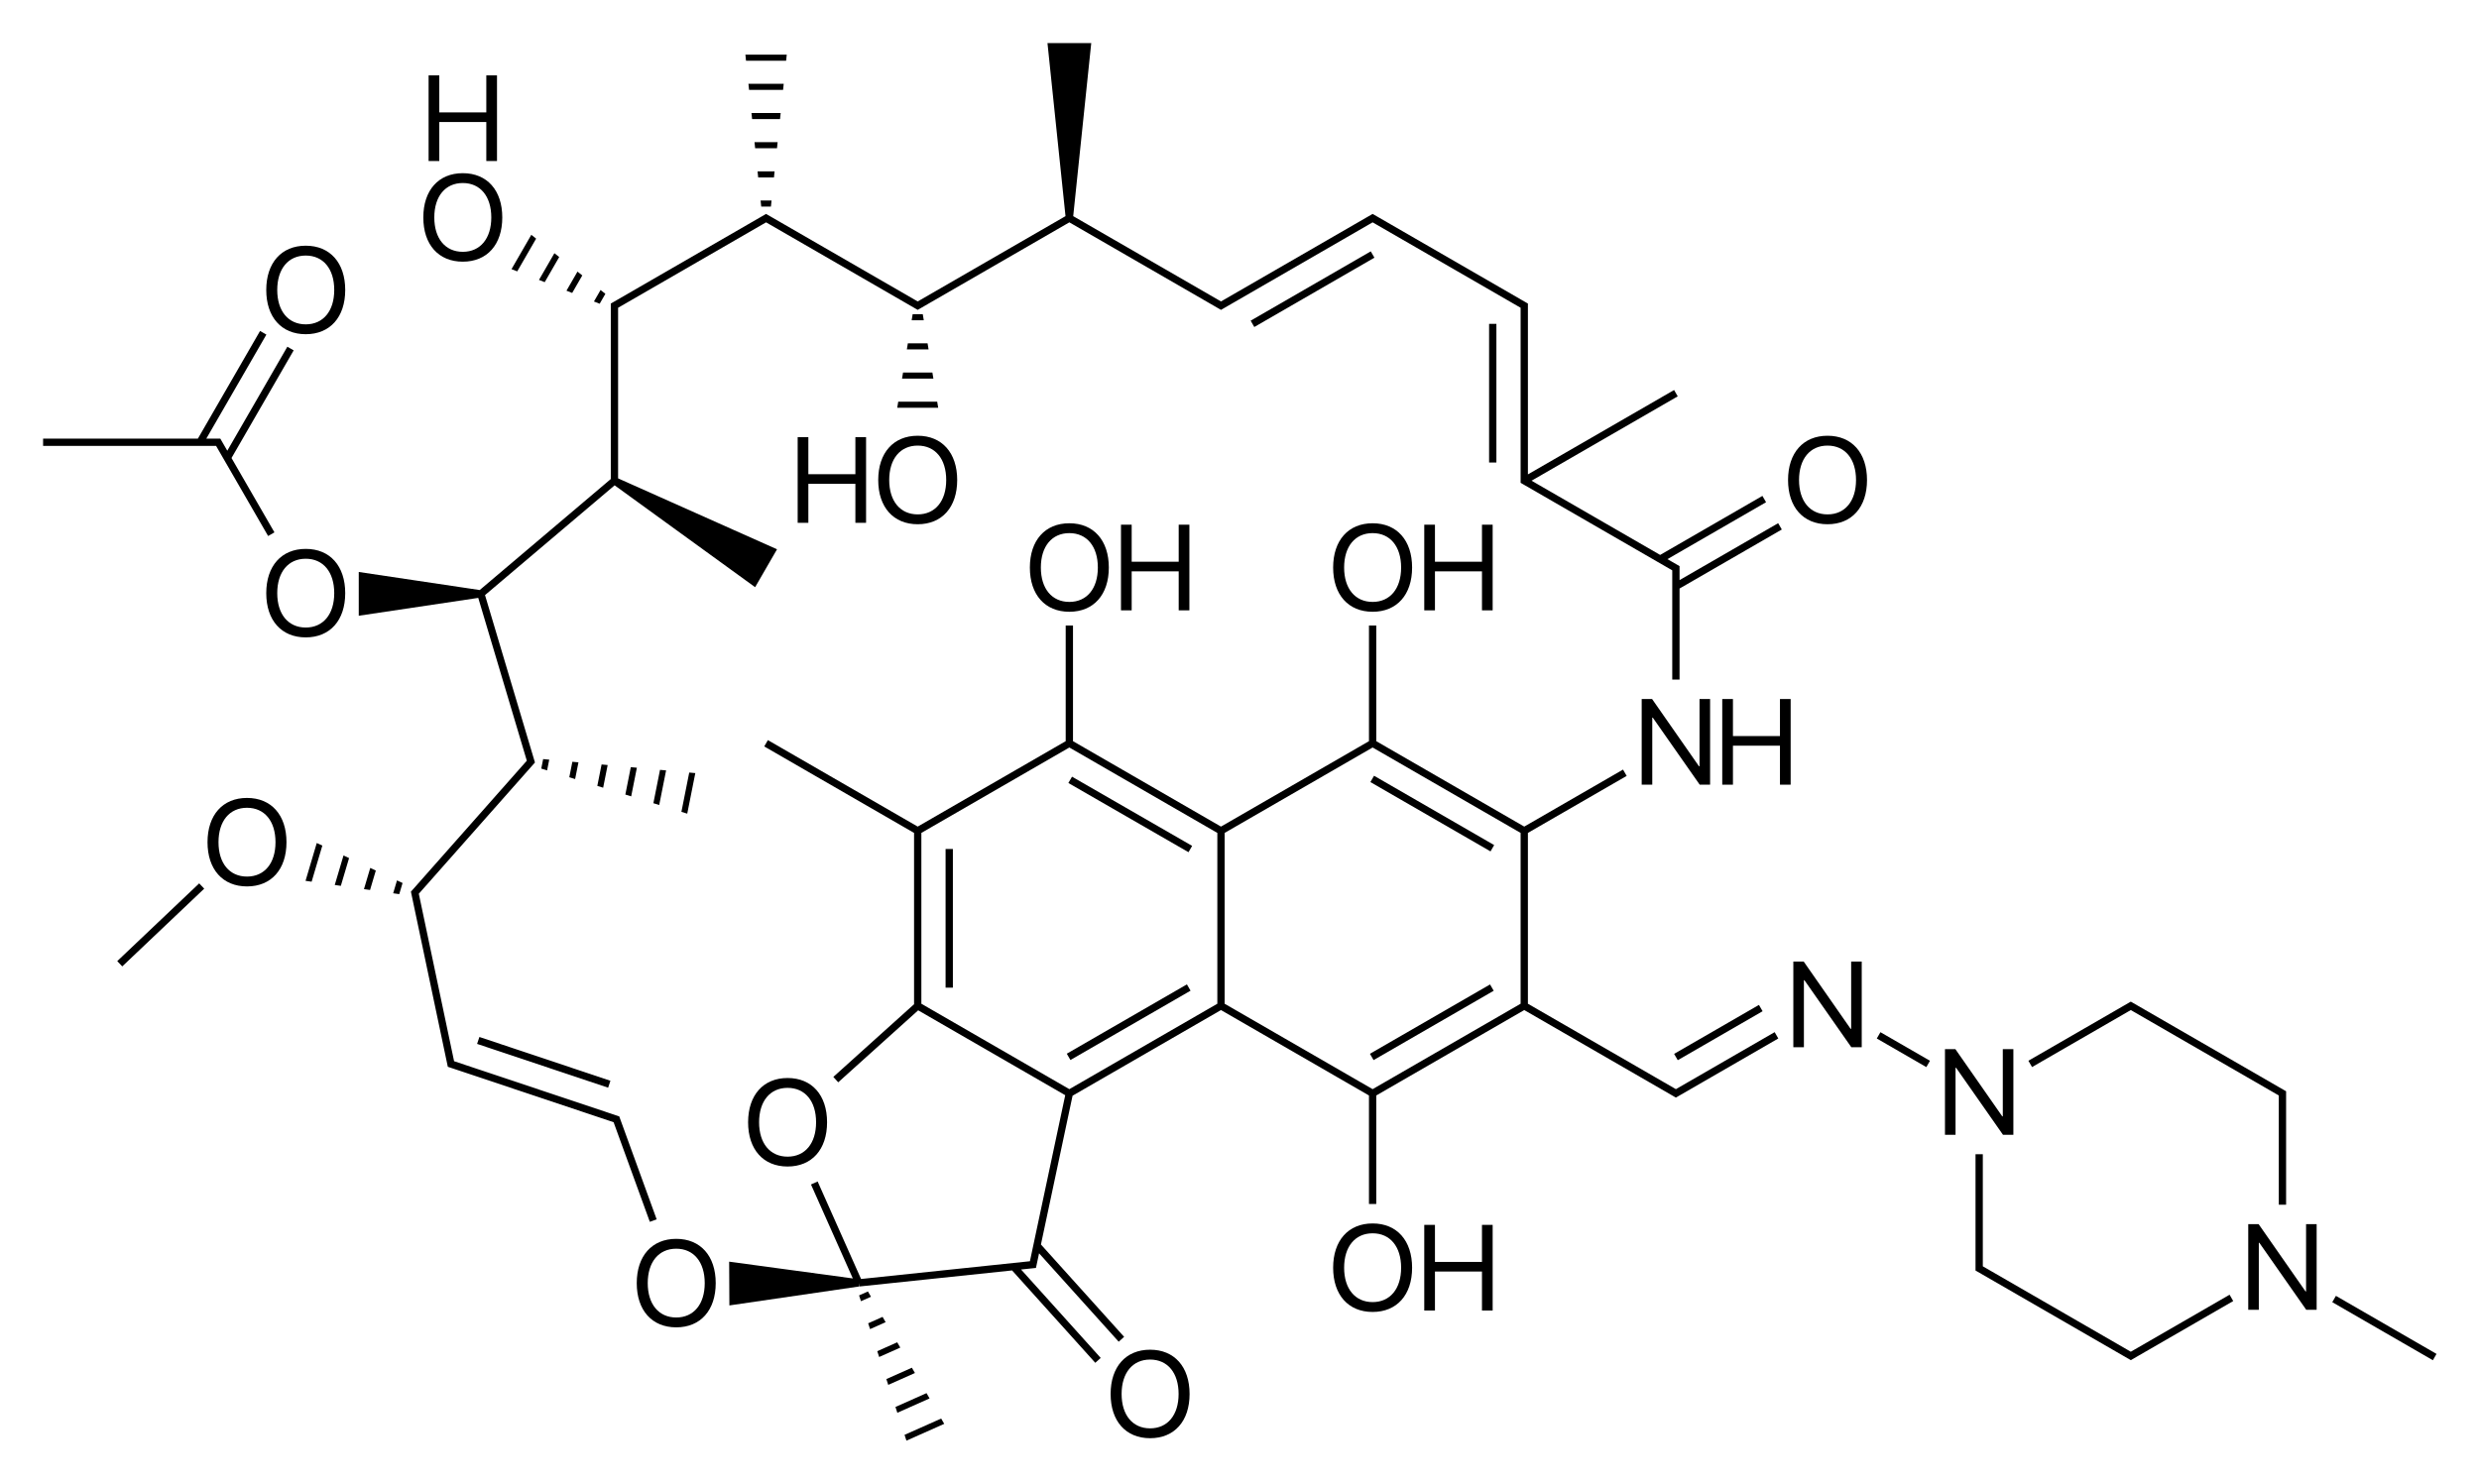 <?xml version="1.0" encoding="iso-8859-1"?>
<!-- Generator: Adobe Illustrator 19.1.0, SVG Export Plug-In . SVG Version: 6.00 Build 0)  -->
<svg version="1.1" id="&#x421;&#x43B;&#x43E;&#x439;_1"
	 xmlns="http://www.w3.org/2000/svg" xmlns:xlink="http://www.w3.org/1999/xlink" x="0px" y="0px" viewBox="0 0 815.499 488.239"
	 style="enable-background:new 0 0 815.499 488.239;" xml:space="preserve">
<g>
	<rect x="370.333" y="245.145" transform="matrix(-0.499 0.866 -0.866 -0.499 789.26 79.961)" width="2.4" height="45.628"/>
	<rect x="311.061" y="279.366" width="2.4" height="45.628"/>
	<rect x="470.099" y="245.145" transform="matrix(-0.5 0.866 -0.866 -0.5 938.87 -6.455)" width="2.4" height="45.628"/>
	
		<rect x="370.333" y="313.587" transform="matrix(-0.5 -0.866 0.866 -0.5 265.732 826.308)" width="2.4" height="45.628"/>
	
		<rect x="470.099" y="313.587" transform="matrix(-0.5 -0.866 0.866 -0.5 415.34 912.732)" width="2.4" height="45.628"/>
	<polygon points="299.975,450.056 291.577,453.794 292.2,455.706 300.978,451.798 	"/>
	<polygon points="285.519,424.965 282.603,426.262 283.226,428.174 286.523,426.707 	"/>
	<polygon points="290.338,433.328 285.594,435.44 286.218,437.351 291.341,435.071 	"/>
	<polygon points="295.156,441.692 288.586,444.617 289.209,446.529 296.16,443.435 	"/>
	<polygon points="297.559,472.148 298.183,474.06 310.615,468.526 309.612,466.783 	"/>
	<polygon points="304.793,458.42 294.568,462.971 295.191,464.883 305.797,460.162 	"/>
	
		<rect x="156.103" y="348.215" transform="matrix(-0.948 -0.317 0.317 -0.948 237.648 737.505)" width="45.466" height="2.4"/>
	<rect x="489.857" y="106.566" width="2.4" height="45.628"/>
	<polygon points="119.73,292.572 121.732,292.856 123.631,286.456 121.798,285.601 	"/>
	<polygon points="100.511,289.843 102.513,290.128 106.035,278.256 104.202,277.401 	"/>
	<polygon points="129.339,293.936 131.341,294.22 132.428,290.555 130.595,289.701 	"/>
	<polygon points="110.121,291.208 112.122,291.492 114.833,282.355 113,281.501 	"/>
	<rect x="408.971" y="93.959" transform="matrix(0.866 -0.5 0.5 0.866 10.269 228.641)" width="45.628" height="2.4"/>
	
		<rect x="51.743" y="285.601" transform="matrix(-0.688 -0.725 0.725 -0.688 -131.241 552.008)" width="2.4" height="37.184"/>
	<polygon points="178.677,249.782 178.054,252.913 179.975,253.506 180.679,249.967 	"/>
	<polygon points="188.287,250.668 187.275,255.759 189.196,256.352 190.29,250.852 	"/>
	<polygon points="197.898,251.553 196.495,258.606 198.416,259.199 199.9,251.738 	"/>
	<polygon points="207.637,262.046 209.511,252.623 207.509,252.439 205.716,261.453 	"/>
	<polygon points="226.078,267.739 228.732,254.394 226.73,254.21 224.157,267.146 	"/>
	<polygon points="216.857,264.893 219.122,253.509 217.119,253.324 214.936,264.3 	"/>
	<polygon points="300.231,103.382 299.902,105.382 303.885,105.382 303.555,103.382 	"/>
	<polygon points="298.319,114.982 305.467,114.982 305.137,112.982 298.649,112.982 	"/>
	<polygon points="296.737,124.582 307.049,124.582 306.719,122.582 297.067,122.582 	"/>
	<polygon points="295.155,134.182 308.631,134.182 308.302,132.182 295.484,132.182 	"/>
	<polygon points="183.959,84.578 182.377,83.317 177.307,92.109 179.19,92.848 	"/>
	<polygon points="176.365,78.524 174.783,77.263 168.268,88.56 170.151,89.299 	"/>
	<polygon points="191.553,90.632 189.971,89.371 186.346,95.658 188.228,96.397 	"/>
	<polygon points="199.147,96.686 197.565,95.425 195.384,99.207 197.267,99.946 	"/>
	<polygon points="258.606,19.98 258.814,17.98 245.206,17.98 245.414,19.98 	"/>
	<polygon points="257.814,27.58 246.206,27.58 246.414,29.58 257.606,29.58 	"/>
	<polygon points="256.814,37.18 247.206,37.18 247.414,39.18 256.606,39.18 	"/>
	<polygon points="254.814,56.38 249.206,56.38 249.414,58.38 254.606,58.38 	"/>
	<polygon points="253.606,67.98 253.814,65.98 250.206,65.98 250.414,67.98 	"/>
	<polygon points="255.814,46.78 248.206,46.78 248.414,48.78 255.606,48.78 	"/>
	<path d="M551.308,358.394l-48.683-28.107v-56.214l32.49-18.758l-1.199-2.079l-32.491,18.759l-48.683-28.107l0-38.064h-2.4l0,38.064
		l-48.683,28.107l-48.683-28.107v-38.065h-2.4v38.065l-48.683,28.107l-49.284-28.454l-1.199,2.079l49.283,28.453l0,56.373
		l-26.557,23.912l1.606,1.783l26.306-23.686l48.373,27.928l-11.613,54.636l-55.55,5.839l-14.281-32.075l-2.193,0.976l13.765,30.917
		l-40.682-5.517l0.073,14.4l42.581-6.217l-0.006-1.2l0.127,1.193l50.302-5.287l27.364,30.391l1.783-1.606l-26.197-29.094
		l2.043-0.215v0l1.989-0.209l0.865-0.092l0.182-0.851l0.416-1.956l0.427-2.009l26.197,29.095l1.783-1.606l-27.364-30.39
		l10.405-48.953l48.821-28.186l48.683,28.107v35.712h2.4v-35.712l48.683-28.107l49.283,28.454l0.599,0.346l0.599-0.346
		l33.091-19.105l-1.199-2.079L551.308,358.394z M301.892,330.98L301.892,330.98L301.892,330.98L301.892,330.98z M301.893,273.38
		L301.893,273.38L301.893,273.38L301.893,273.38z M351.776,244.58L351.776,244.58L351.776,244.58L351.776,244.58z M400.459,330.287
		l-48.683,28.107l-48.683-28.107l0-56.214l48.683-28.107l48.683,28.107V330.287z M451.542,244.58L451.542,244.58L451.542,244.58
		L451.542,244.58z M401.659,273.38L401.659,273.38L401.659,273.38L401.659,273.38z M500.225,330.287l-48.683,28.107l-48.683-28.107
		v-56.214l48.683-28.107l48.683,28.107V330.287z M501.425,273.38L501.425,273.38L501.425,273.38L501.425,273.38z"/>
	<rect x="549.149" y="338.552" transform="matrix(-0.866 0.5 -0.5 -0.866 1224.668 351.362)" width="32.224" height="2.4"/>
	<rect x="616.723" y="344.181" transform="matrix(-0.866 -0.5 0.5 -0.866 995.684 957.558)" width="18.819" height="2.4"/>
	<polygon points="702.089,444.142 700.956,444.795 653.405,417.341 652.273,416.688 652.274,379.804 649.874,379.804 
		649.874,415.381 649.874,417.381 649.872,418.073 650.474,418.42 698.625,446.221 700.357,447.221 700.956,447.566 
		701.556,447.221 734.646,428.116 733.448,426.037 	"/>
	<polygon points="668.466,351.125 699.824,333.021 700.957,332.367 748.508,359.821 748.508,359.821 749.64,360.474 749.64,396.421 
		752.04,396.421 752.04,361.781 752.04,359.781 752.041,359.089 751.439,358.742 749.707,357.742 749.707,357.742 703.289,330.942 
		703.289,330.941 701.557,329.942 700.957,329.596 700.358,329.942 698.625,330.941 698.626,330.942 667.267,349.046 	"/>
	<rect x="782.977" y="417.524" transform="matrix(0.5 -0.866 0.866 0.5 14.167 897.783)" width="2.4" height="38.21"/>
	<path d="M338.787,186.755c0,8.945,5,14.551,12.988,14.551c7.988,0,12.988-5.605,12.988-14.551c0-8.945-5-14.57-12.988-14.57
		C343.787,172.185,338.787,177.81,338.787,186.755z M361.151,186.755c0,6.933-3.613,11.309-9.375,11.309
		c-5.762,0-9.375-4.375-9.375-11.309c0-6.953,3.613-11.328,9.375-11.328C357.537,175.427,361.151,179.802,361.151,186.755z"/>
	<polygon points="391.264,200.837 391.264,172.653 387.748,172.653 387.748,184.841 372.28,184.841 372.28,172.653 368.764,172.653 
		368.764,200.837 372.28,200.837 372.28,188.005 387.748,188.005 387.748,200.837 	"/>
	<path d="M259.087,383.848c7.988,0,12.988-5.605,12.988-14.551c0-8.945-5-14.57-12.988-14.57c-7.988,0-12.988,5.625-12.988,14.57
		C246.099,378.242,251.099,383.848,259.087,383.848z M259.087,357.969c5.762,0,9.375,4.375,9.375,11.328
		c0,6.934-3.613,11.309-9.375,11.309c-5.762,0-9.375-4.375-9.375-11.309C249.712,362.344,253.326,357.969,259.087,357.969z"/>
	<path d="M451.542,201.306c7.988,0,12.988-5.606,12.988-14.551c0-8.945-5-14.57-12.988-14.57c-7.988,0-12.988,5.625-12.988,14.57
		C438.554,195.701,443.554,201.306,451.542,201.306z M451.542,175.427c5.762,0,9.375,4.375,9.375,11.328
		c0,6.934-3.613,11.309-9.375,11.309c-5.762,0-9.375-4.375-9.375-11.309C442.167,179.802,445.78,175.427,451.542,175.427z"/>
	<polygon points="491.03,200.837 491.03,172.654 487.515,172.654 487.515,184.841 472.046,184.841 472.046,172.654 468.53,172.654 
		468.53,200.837 472.046,200.837 472.046,188.005 487.515,188.005 487.515,200.837 	"/>
	<polygon points="559.081,252.148 558.906,252.148 543.476,230.019 540.058,230.019 540.058,258.203 543.535,258.203 
		543.535,236.152 543.71,236.152 559.14,258.203 562.558,258.203 562.558,230.019 559.081,230.019 	"/>
	<polygon points="585.542,242.207 570.074,242.207 570.074,230.019 566.558,230.019 566.558,258.203 570.074,258.203 
		570.074,245.371 585.542,245.371 585.542,258.203 589.058,258.203 589.058,230.019 585.542,230.019 	"/>
	<path d="M451.542,402.585c-7.988,0-12.988,5.625-12.988,14.57c0,8.945,5,14.551,12.988,14.551c7.988,0,12.988-5.606,12.988-14.551
		C464.53,408.21,459.53,402.585,451.542,402.585z M451.542,428.464c-5.762,0-9.375-4.375-9.375-11.309
		c0-6.953,3.613-11.328,9.375-11.328c5.762,0,9.375,4.375,9.375,11.328C460.917,424.089,457.303,428.464,451.542,428.464z"/>
	<polygon points="487.514,415.241 472.046,415.241 472.046,403.054 468.53,403.054 468.53,431.237 472.046,431.237 472.046,418.405 
		487.514,418.405 487.514,431.237 491.03,431.237 491.03,403.054 487.514,403.054 	"/>
	<path d="M222.455,407.652c-7.988,0-12.988,5.625-12.988,14.57c0,8.945,5,14.551,12.988,14.551s12.988-5.605,12.988-14.551
		C235.443,413.277,230.443,407.652,222.455,407.652z M222.455,433.531c-5.762,0-9.375-4.375-9.375-11.309
		c0-6.953,3.613-11.328,9.375-11.328s9.375,4.375,9.375,11.328C231.83,429.156,228.217,433.531,222.455,433.531z"/>
	<path d="M378.342,444.131c-7.988,0-12.988,5.625-12.988,14.57c0,8.945,5,14.551,12.988,14.551c7.988,0,12.988-5.606,12.988-14.551
		C391.33,449.756,386.33,444.131,378.342,444.131z M378.342,470.01c-5.762,0-9.375-4.375-9.375-11.309
		c0-6.953,3.613-11.328,9.375-11.328c5.762,0,9.375,4.375,9.375,11.328C387.717,465.635,384.103,470.01,378.342,470.01z"/>
	<path d="M216.018,401.228l-11.43-31.445l-0.683-1.88l-0.197-0.545l-0.551-0.184l-53.781-17.981l-11.317-53.735h0l-0.288-1.365
		l0.926-1.046l36.841-41.643l0.442-0.498l-0.191-0.64l-16.237-54.446l42.638-36.121l46.221,33.516l7.2-12.471l-52.283-23.336
		l0-54.829v-1.307l47.55-27.453l0,0l1.133-0.654l1.133,0.654l0,0l46.419,26.8l0,0l1.732,1l0.599,0.346l0.6-0.346l1.732-1l0,0
		l47.552-27.454l47.552,27.454l0,0l1.732,1l0.599,0.346l0.599-0.346l1.732-1l0,0l47.552-27.454l47.551,27.454l0,0l1.132,0.653v1.307
		v53.6v2l-0.001,0.693l0.602,0.347l49.282,28.453l0,35.947h2.4l0-29.961l33.64-19.422l-1.199-2.079l-32.441,18.73v-1.908v-2
		l0.001-0.693l-0.602-0.347l-1.732-1l0,0l-1.651-0.953l32.44-18.729l-1.199-2.079l-33.641,19.423l-42.299-24.421l48.083-27.761
		l-1.199-2.079l-48.084,27.761V102.58v-2l0.001-0.693l-0.602-0.347l-1.732-1l0,0l-46.419-26.8l-1.732-1l-0.599-0.346l-0.599,0.346
		l-1.732,1l-47.552,27.454l-48.615-28.068l5.932-56.947h-14.4l5.932,56.947L303.026,98.54l0,0l-1.133,0.654l-1.133-0.654l0,0
		l-46.419-26.8l0,0l-1.732-1l-0.599-0.346l-0.599,0.346l-1.732,1l0,0l-46.419,26.8l0,0l-1.732,1l-0.6,0.345v0.695l0,57.044
		l-43.123,36.532l-39.789-5.944v14.4l39.307-5.872l15.596,52.296h0l0.381,1.278l-0.884,0.999l0,0l-36.841,41.643l-0.4,0.453
		l0.125,0.591l11.87,56.363l0.142,0.672l0.652,0.218l1.897,0.634l50.64,16.931v0l1.347,0.45l0.485,1.335l11.431,31.445
		L216.018,401.228z M158.177,195.411L158.177,195.411L158.177,195.411L158.177,195.411z"/>
	<path d="M601.191,143.385c-7.988,0-12.988,5.625-12.988,14.57s5,14.551,12.988,14.551c7.988,0,12.988-5.605,12.988-14.551
		S609.18,143.385,601.191,143.385z M601.191,169.264c-5.762,0-9.375-4.375-9.375-11.309c0-6.953,3.613-11.328,9.375-11.328
		c5.762,0,9.375,4.375,9.375,11.328C610.566,164.889,606.953,169.264,601.191,169.264z"/>
	<path d="M81.254,262.563c-7.988,0-12.988,5.625-12.988,14.57c0,8.945,5,14.551,12.988,14.551c7.988,0,12.988-5.606,12.988-14.551
		C94.242,268.188,89.242,262.563,81.254,262.563z M81.254,288.442c-5.762,0-9.375-4.375-9.375-11.309
		c0-6.953,3.613-11.328,9.375-11.328c5.762,0,9.375,4.375,9.375,11.328C90.629,284.067,87.016,288.442,81.254,288.442z"/>
	<path d="M100.577,180.616c-7.988,0-12.988,5.625-12.988,14.57c0,8.945,5,14.551,12.988,14.551c7.988,0,12.988-5.605,12.988-14.551
		C113.565,186.241,108.566,180.616,100.577,180.616z M100.577,206.495c-5.762,0-9.375-4.375-9.375-11.309
		c0-6.953,3.613-11.328,9.375-11.328c5.762,0,9.375,4.375,9.375,11.328C109.952,202.12,106.339,206.495,100.577,206.495z"/>
	<polygon points="71.084,146.728 71.738,147.859 71.738,147.859 88.2,176.374 90.279,175.175 76.156,150.712 96.608,115.288 
		94.529,114.089 74.77,148.312 73.817,146.661 73.817,146.661 72.817,144.929 72.472,144.328 71.777,144.328 69.777,144.328 
		67.87,144.328 87.629,110.104 85.55,108.905 65.099,144.328 14.177,144.328 14.177,146.728 69.777,146.728 	"/>
	<path d="M288.905,157.955c0,8.945,5,14.551,12.988,14.551c7.988,0,12.988-5.605,12.988-14.551c0-8.945-5-14.57-12.988-14.57
		C293.905,143.385,288.905,149.01,288.905,157.955z M301.893,146.627c5.762,0,9.375,4.375,9.375,11.328
		c0,6.934-3.613,11.309-9.375,11.309c-5.762,0-9.375-4.375-9.375-11.309C292.518,151.002,296.131,146.627,301.893,146.627z"/>
	<polygon points="284.905,172.037 284.905,143.853 281.389,143.853 281.389,156.041 265.92,156.041 265.92,143.853 262.405,143.853 
		262.405,172.037 265.92,172.037 265.92,159.205 281.389,159.205 281.389,172.037 	"/>
	<path d="M100.577,109.971c7.988,0,12.988-5.605,12.988-14.551s-5-14.57-12.988-14.57c-7.988,0-12.988,5.625-12.988,14.57
		S92.589,109.971,100.577,109.971z M100.577,84.092c5.762,0,9.375,4.375,9.375,11.328c0,6.934-3.613,11.309-9.375,11.309
		c-5.762,0-9.375-4.375-9.375-11.309C91.202,88.467,94.816,84.092,100.577,84.092z"/>
	<path d="M152.244,86.106c7.988,0,12.988-5.606,12.988-14.551c0-8.945-5-14.57-12.988-14.57c-7.988,0-12.988,5.625-12.988,14.57
		C139.256,80.5,144.256,86.106,152.244,86.106z M152.244,60.226c5.762,0,9.375,4.375,9.375,11.328
		c0,6.934-3.613,11.309-9.375,11.309c-5.762,0-9.375-4.375-9.375-11.309C142.869,64.602,146.482,60.226,152.244,60.226z"/>
	<polygon points="144.51,40.152 159.978,40.152 159.978,52.984 163.494,52.984 163.494,24.801 159.978,24.801 159.978,36.988 
		144.51,36.988 144.51,24.801 140.994,24.801 140.994,52.984 144.51,52.984 	"/>
	<polygon points="608.964,338.549 608.789,338.549 593.359,316.42 589.941,316.42 589.941,344.604 593.418,344.604 593.418,322.553 
		593.593,322.553 609.023,344.604 612.441,344.604 612.441,316.42 608.964,316.42 	"/>
	<polygon points="662.324,373.404 662.324,345.22 658.847,345.22 658.847,367.349 658.672,367.349 643.242,345.22 639.824,345.22 
		639.824,373.404 643.3,373.404 643.3,351.353 643.476,351.353 658.906,373.404 	"/>
	<polygon points="758.613,424.95 758.437,424.95 743.008,402.821 739.59,402.821 739.59,431.004 743.066,431.004 743.066,408.954 
		743.242,408.954 758.672,431.004 762.09,431.004 762.09,402.821 758.613,402.821 	"/>
</g>
</svg>
